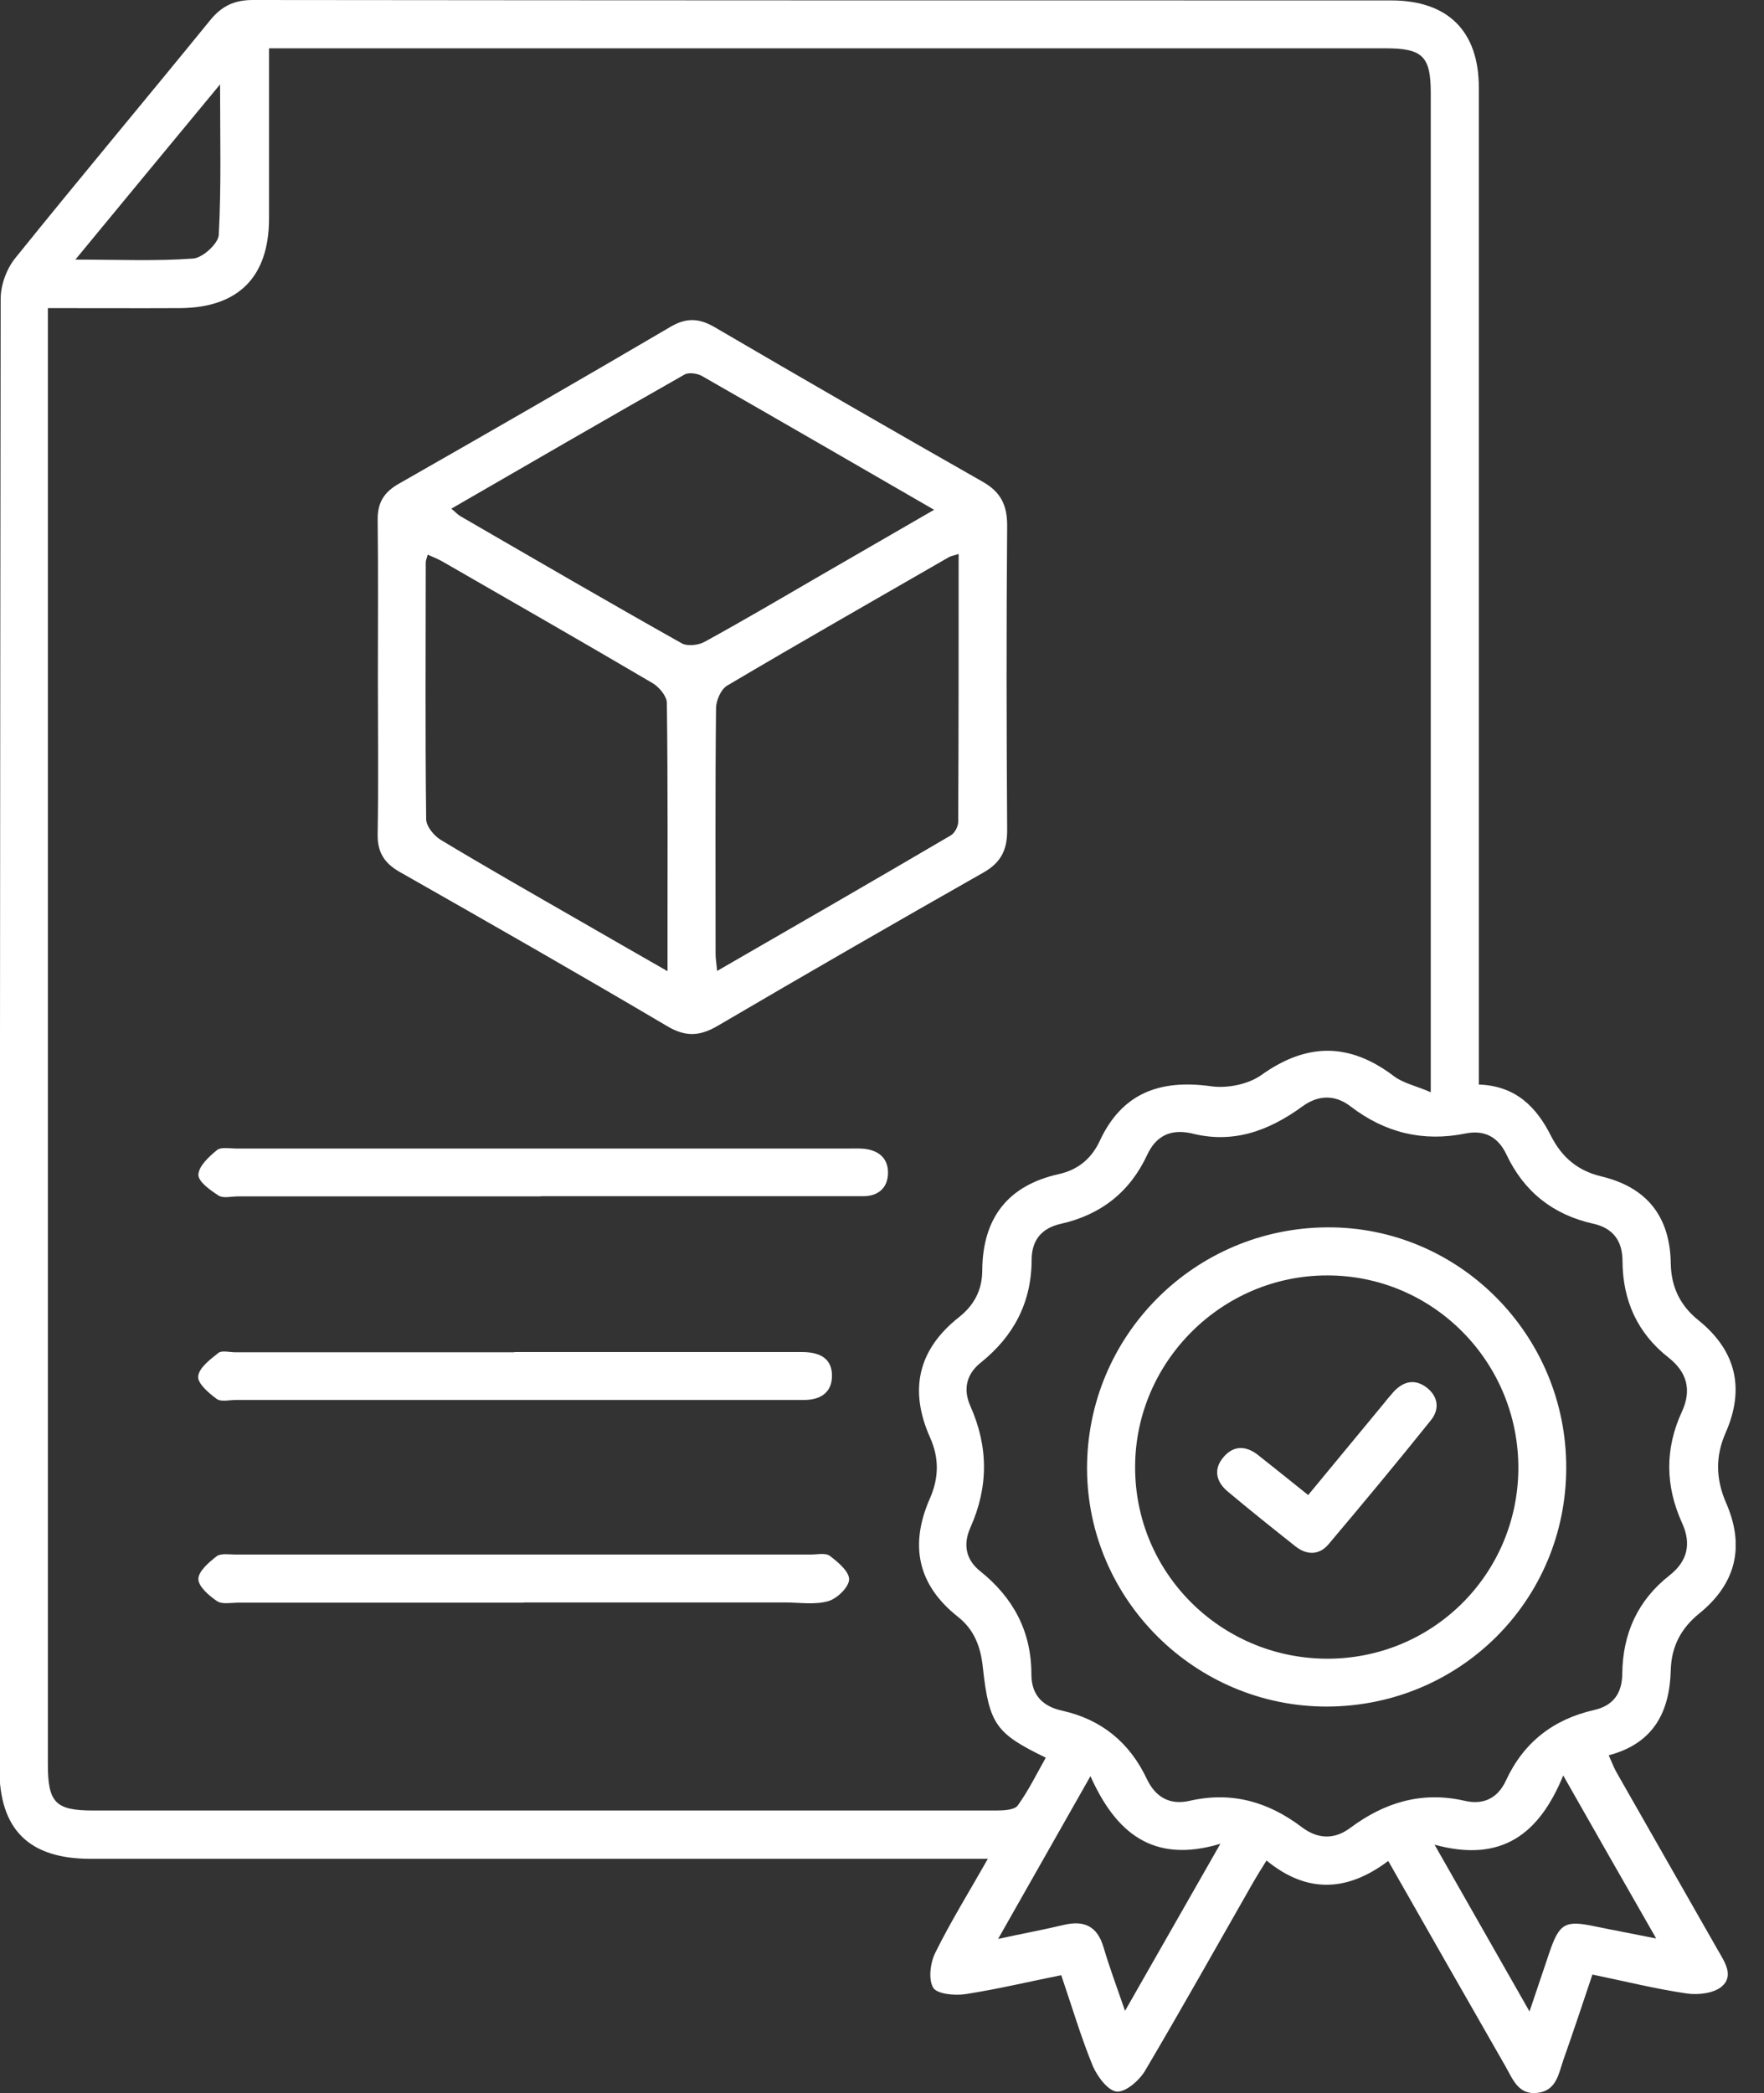 <svg width="59" height="70" viewBox="0 0 59 70" fill="none" xmlns="http://www.w3.org/2000/svg">
<rect x="0" y="0" width="59" height="70" fill="#333333" stroke="none"/>
<g clip-path="url(#clip0_176_516)">
<path d="M49.462 36.271C50.705 36.314 51.394 37.032 51.875 37.987C52.242 38.713 52.78 39.158 53.563 39.344C55.092 39.711 55.861 40.694 55.882 42.267C55.897 43.043 56.198 43.667 56.809 44.156C58.072 45.175 58.367 46.446 57.713 47.926C57.369 48.709 57.39 49.47 57.728 50.252C58.367 51.71 58.072 52.96 56.83 53.965C56.227 54.453 55.904 55.064 55.882 55.846C55.846 57.239 55.322 58.302 53.807 58.704C53.907 58.927 53.972 59.099 54.058 59.257C55.186 61.239 56.32 63.221 57.448 65.203C57.678 65.605 58.015 66.079 57.577 66.445C57.304 66.668 56.787 66.725 56.407 66.668C55.38 66.517 54.367 66.266 53.261 66.036C52.938 66.998 52.629 67.932 52.299 68.865C52.134 69.332 52.069 69.921 51.423 69.993C50.769 70.072 50.59 69.512 50.339 69.081C49.046 66.826 47.761 64.571 46.432 62.237C45.096 63.243 43.746 63.358 42.361 62.223C42.195 62.489 42.059 62.704 41.93 62.927C40.723 65.038 39.538 67.156 38.303 69.246C38.109 69.576 37.657 69.971 37.355 69.95C37.061 69.928 36.702 69.447 36.551 69.095C36.156 68.133 35.862 67.135 35.495 66.058C34.418 66.273 33.37 66.524 32.3 66.69C31.941 66.747 31.345 66.69 31.216 66.481C31.043 66.201 31.115 65.648 31.28 65.311C31.79 64.277 32.401 63.293 33.04 62.166H32.056C22.383 62.166 12.71 62.166 3.03 62.166C0.969 62.166 -0.021 61.189 -0.021 59.142C5.85057e-05 42.748 5.85057e-05 26.369 0.022 9.989C0.022 9.529 0.223 8.983 0.517 8.624C2.664 5.96 4.869 3.332 7.03 0.675C7.418 0.201 7.834 0 8.459 0C21.148 0.014 33.837 0.014 46.526 0.014C48.428 0.014 49.462 1.041 49.462 2.93C49.462 13.723 49.462 24.509 49.462 35.302C49.462 35.589 49.462 35.883 49.462 36.271ZM1.601 10.305C1.601 10.656 1.601 10.915 1.601 11.174C1.601 27.115 1.601 43.064 1.601 59.006C1.601 60.291 1.86 60.55 3.117 60.55C9.027 60.55 14.929 60.55 20.839 60.55C24.997 60.55 29.155 60.55 33.312 60.55C33.564 60.55 33.923 60.535 34.038 60.385C34.397 59.889 34.67 59.329 34.978 58.783C33.32 57.979 33.083 57.678 32.874 55.775C32.803 55.078 32.587 54.504 32.041 54.073C30.684 53.003 30.419 51.667 31.101 50.116C31.402 49.434 31.417 48.766 31.108 48.077C30.404 46.497 30.692 45.147 32.07 44.055C32.573 43.66 32.853 43.15 32.853 42.483C32.867 40.745 33.7 39.646 35.417 39.266C36.056 39.122 36.508 38.748 36.781 38.16C37.528 36.551 38.799 36.092 40.501 36.328C41.046 36.407 41.757 36.264 42.195 35.948C43.718 34.864 45.14 34.871 46.612 35.984C46.928 36.228 47.366 36.314 47.854 36.529V35.625C47.854 24.782 47.854 13.945 47.854 3.102C47.854 1.889 47.581 1.616 46.353 1.616C34.174 1.616 21.995 1.616 9.816 1.616C9.558 1.616 9.299 1.616 8.998 1.616C8.998 3.583 8.998 5.45 8.998 7.325C8.991 9.271 7.964 10.29 6.025 10.305C4.589 10.312 3.16 10.305 1.601 10.305ZM39.804 37.894C39.136 37.758 38.662 38.002 38.375 38.612C37.793 39.869 36.817 40.63 35.474 40.931C34.842 41.075 34.512 41.47 34.505 42.116C34.505 43.553 33.909 44.687 32.795 45.578C32.314 45.965 32.214 46.475 32.451 47.014C33.061 48.378 33.068 49.728 32.451 51.1C32.214 51.638 32.293 52.155 32.781 52.543C33.894 53.434 34.497 54.561 34.497 55.997C34.497 56.679 34.864 57.067 35.524 57.211C36.846 57.505 37.786 58.281 38.361 59.501C38.648 60.105 39.129 60.377 39.783 60.227C41.19 59.904 42.418 60.255 43.545 61.11C44.07 61.505 44.623 61.534 45.161 61.132C46.31 60.277 47.56 59.896 48.996 60.227C49.613 60.37 50.094 60.141 50.367 59.552C50.956 58.273 51.954 57.498 53.319 57.189C53.958 57.045 54.252 56.629 54.259 55.983C54.274 54.64 54.769 53.527 55.839 52.687C56.435 52.22 56.579 51.638 56.263 50.942C55.696 49.699 55.681 48.45 56.256 47.208C56.586 46.489 56.428 45.894 55.81 45.405C54.762 44.587 54.274 43.488 54.267 42.174C54.267 41.492 53.943 41.068 53.283 40.924C51.94 40.623 50.971 39.854 50.382 38.605C50.109 38.03 49.656 37.779 49.017 37.908C47.603 38.196 46.324 37.887 45.175 37.004C44.651 36.601 44.091 36.616 43.56 37.004C42.425 37.829 41.212 38.275 39.79 37.887L39.804 37.894ZM47.976 61.684C49.089 63.638 50.087 65.39 51.157 67.271C51.409 66.532 51.61 65.921 51.818 65.311C52.155 64.313 52.349 64.212 53.362 64.428C53.986 64.557 54.611 64.672 55.394 64.83C54.324 62.963 53.347 61.246 52.285 59.379C51.48 61.34 50.224 62.309 47.976 61.692V61.684ZM37.621 67.264C38.705 65.361 39.704 63.609 40.817 61.663C38.547 62.345 37.312 61.275 36.472 59.401C35.409 61.275 34.44 62.984 33.384 64.844C34.246 64.657 34.914 64.535 35.575 64.377C36.264 64.212 36.702 64.42 36.91 65.124C37.104 65.785 37.348 66.438 37.636 67.271L37.621 67.264ZM2.513 8.682C3.957 8.682 5.213 8.739 6.463 8.646C6.779 8.624 7.303 8.143 7.317 7.856C7.404 6.247 7.361 4.639 7.361 2.822C5.702 4.826 4.172 6.678 2.521 8.682H2.513Z" fill="white"/>
<path d="M12.639 22.642C12.639 20.89 12.653 19.145 12.632 17.392C12.624 16.811 12.84 16.459 13.35 16.172C16.387 14.441 19.418 12.696 22.426 10.93C22.965 10.614 23.389 10.642 23.906 10.944C26.878 12.682 29.866 14.405 32.86 16.107C33.471 16.452 33.686 16.89 33.686 17.572C33.657 20.976 33.664 24.372 33.686 27.776C33.686 28.437 33.471 28.853 32.889 29.183C29.916 30.871 26.95 32.58 23.999 34.311C23.41 34.655 22.936 34.684 22.326 34.325C19.36 32.573 16.366 30.864 13.371 29.162C12.84 28.86 12.617 28.487 12.632 27.884C12.66 26.139 12.639 24.387 12.639 22.634V22.642ZM32.063 18.527C31.877 18.584 31.805 18.599 31.747 18.628C29.27 20.056 26.785 21.471 24.322 22.929C24.114 23.051 23.956 23.417 23.949 23.676C23.92 26.419 23.934 29.162 23.934 31.905C23.934 32.063 23.963 32.214 23.985 32.472C26.649 30.936 29.227 29.449 31.797 27.941C31.934 27.862 32.049 27.64 32.049 27.482C32.063 24.523 32.063 21.572 32.063 18.534V18.527ZM31.252 17.055C28.58 15.511 26.038 14.039 23.489 12.581C23.331 12.488 23.044 12.445 22.9 12.524C20.308 13.996 17.73 15.489 15.095 17.012C15.238 17.127 15.317 17.22 15.411 17.27C17.866 18.692 20.322 20.121 22.8 21.514C22.994 21.622 23.36 21.579 23.568 21.464C24.825 20.775 26.06 20.049 27.295 19.331C28.573 18.592 29.852 17.852 31.245 17.048L31.252 17.055ZM22.326 32.48C22.326 32.12 22.326 31.927 22.326 31.733C22.326 28.99 22.34 26.247 22.304 23.511C22.304 23.281 22.039 22.965 21.809 22.836C19.489 21.471 17.155 20.136 14.822 18.793C14.664 18.699 14.491 18.635 14.305 18.549C14.276 18.671 14.24 18.735 14.24 18.807C14.24 21.672 14.219 24.53 14.254 27.395C14.254 27.632 14.513 27.948 14.736 28.085C16.251 28.997 17.787 29.873 19.324 30.756C20.286 31.309 21.241 31.862 22.326 32.48Z" fill="white"/>
<path d="M18.088 40.012C14.713 40.012 11.331 40.012 7.956 40.012C7.741 40.012 7.468 40.084 7.31 39.984C7.03 39.804 6.628 39.517 6.635 39.287C6.649 38.993 6.987 38.684 7.26 38.461C7.396 38.354 7.683 38.411 7.899 38.411C14.728 38.411 21.55 38.411 28.379 38.411C28.551 38.411 28.724 38.404 28.889 38.418C29.391 38.468 29.722 38.741 29.7 39.266C29.679 39.739 29.363 40.005 28.874 40.005C28.12 40.005 27.366 40.005 26.612 40.005C23.769 40.005 20.925 40.005 18.088 40.005V40.012Z" fill="white"/>
<path d="M17.514 53.599C14.333 53.599 11.152 53.599 7.97 53.599C7.726 53.599 7.432 53.663 7.26 53.548C6.994 53.369 6.635 53.06 6.635 52.809C6.635 52.55 6.987 52.249 7.245 52.048C7.389 51.94 7.669 51.99 7.884 51.99C14.297 51.99 20.709 51.99 27.115 51.99C27.33 51.99 27.61 51.925 27.754 52.033C28.027 52.242 28.407 52.557 28.4 52.823C28.393 53.082 27.998 53.462 27.704 53.548C27.251 53.678 26.741 53.592 26.253 53.592C23.338 53.592 20.422 53.592 17.514 53.592V53.599Z" fill="white"/>
<path d="M17.206 45.218C20.416 45.218 23.619 45.218 26.828 45.218C27.396 45.218 27.827 45.412 27.827 46.008C27.827 46.604 27.403 46.834 26.836 46.82C26.692 46.82 26.541 46.82 26.398 46.82C23.267 46.82 20.129 46.82 16.998 46.82C13.96 46.82 10.923 46.82 7.885 46.82C7.67 46.82 7.39 46.892 7.246 46.784C6.98 46.59 6.6 46.26 6.628 46.03C6.657 45.743 7.031 45.463 7.303 45.247C7.426 45.154 7.677 45.226 7.871 45.226C10.98 45.226 14.089 45.226 17.199 45.226L17.206 45.218Z" fill="white"/>
<path d="M44.371 57.074C39.984 57.074 36.379 53.505 36.358 49.132C36.343 44.687 39.934 41.068 44.4 41.047C48.795 41.025 52.392 44.644 52.385 49.082C52.385 53.52 48.824 57.067 44.371 57.074ZM44.343 55.473C47.89 55.502 50.755 52.672 50.784 49.132C50.806 45.556 47.933 42.648 44.386 42.655C40.867 42.655 37.973 45.542 37.966 49.053C37.952 52.579 40.803 55.444 44.35 55.473H44.343Z" fill="white"/>
<path d="M43.753 50.001C44.615 48.96 45.434 47.969 46.245 46.985C46.367 46.834 46.489 46.684 46.618 46.54C46.949 46.188 47.329 46.109 47.717 46.404C48.105 46.705 48.155 47.129 47.861 47.495C46.74 48.895 45.592 50.274 44.435 51.646C44.119 52.019 43.703 52.012 43.33 51.717C42.568 51.114 41.814 50.511 41.068 49.886C40.68 49.563 40.572 49.147 40.917 48.737C41.254 48.335 41.671 48.342 42.073 48.658C42.604 49.075 43.136 49.506 43.746 49.994L43.753 50.001Z" fill="white"/>
</g>
<defs>
<clipPath id="clip0_176_516">
<rect width="58.051" height="70" fill="white"/>
</clipPath>
</defs>
</svg>
